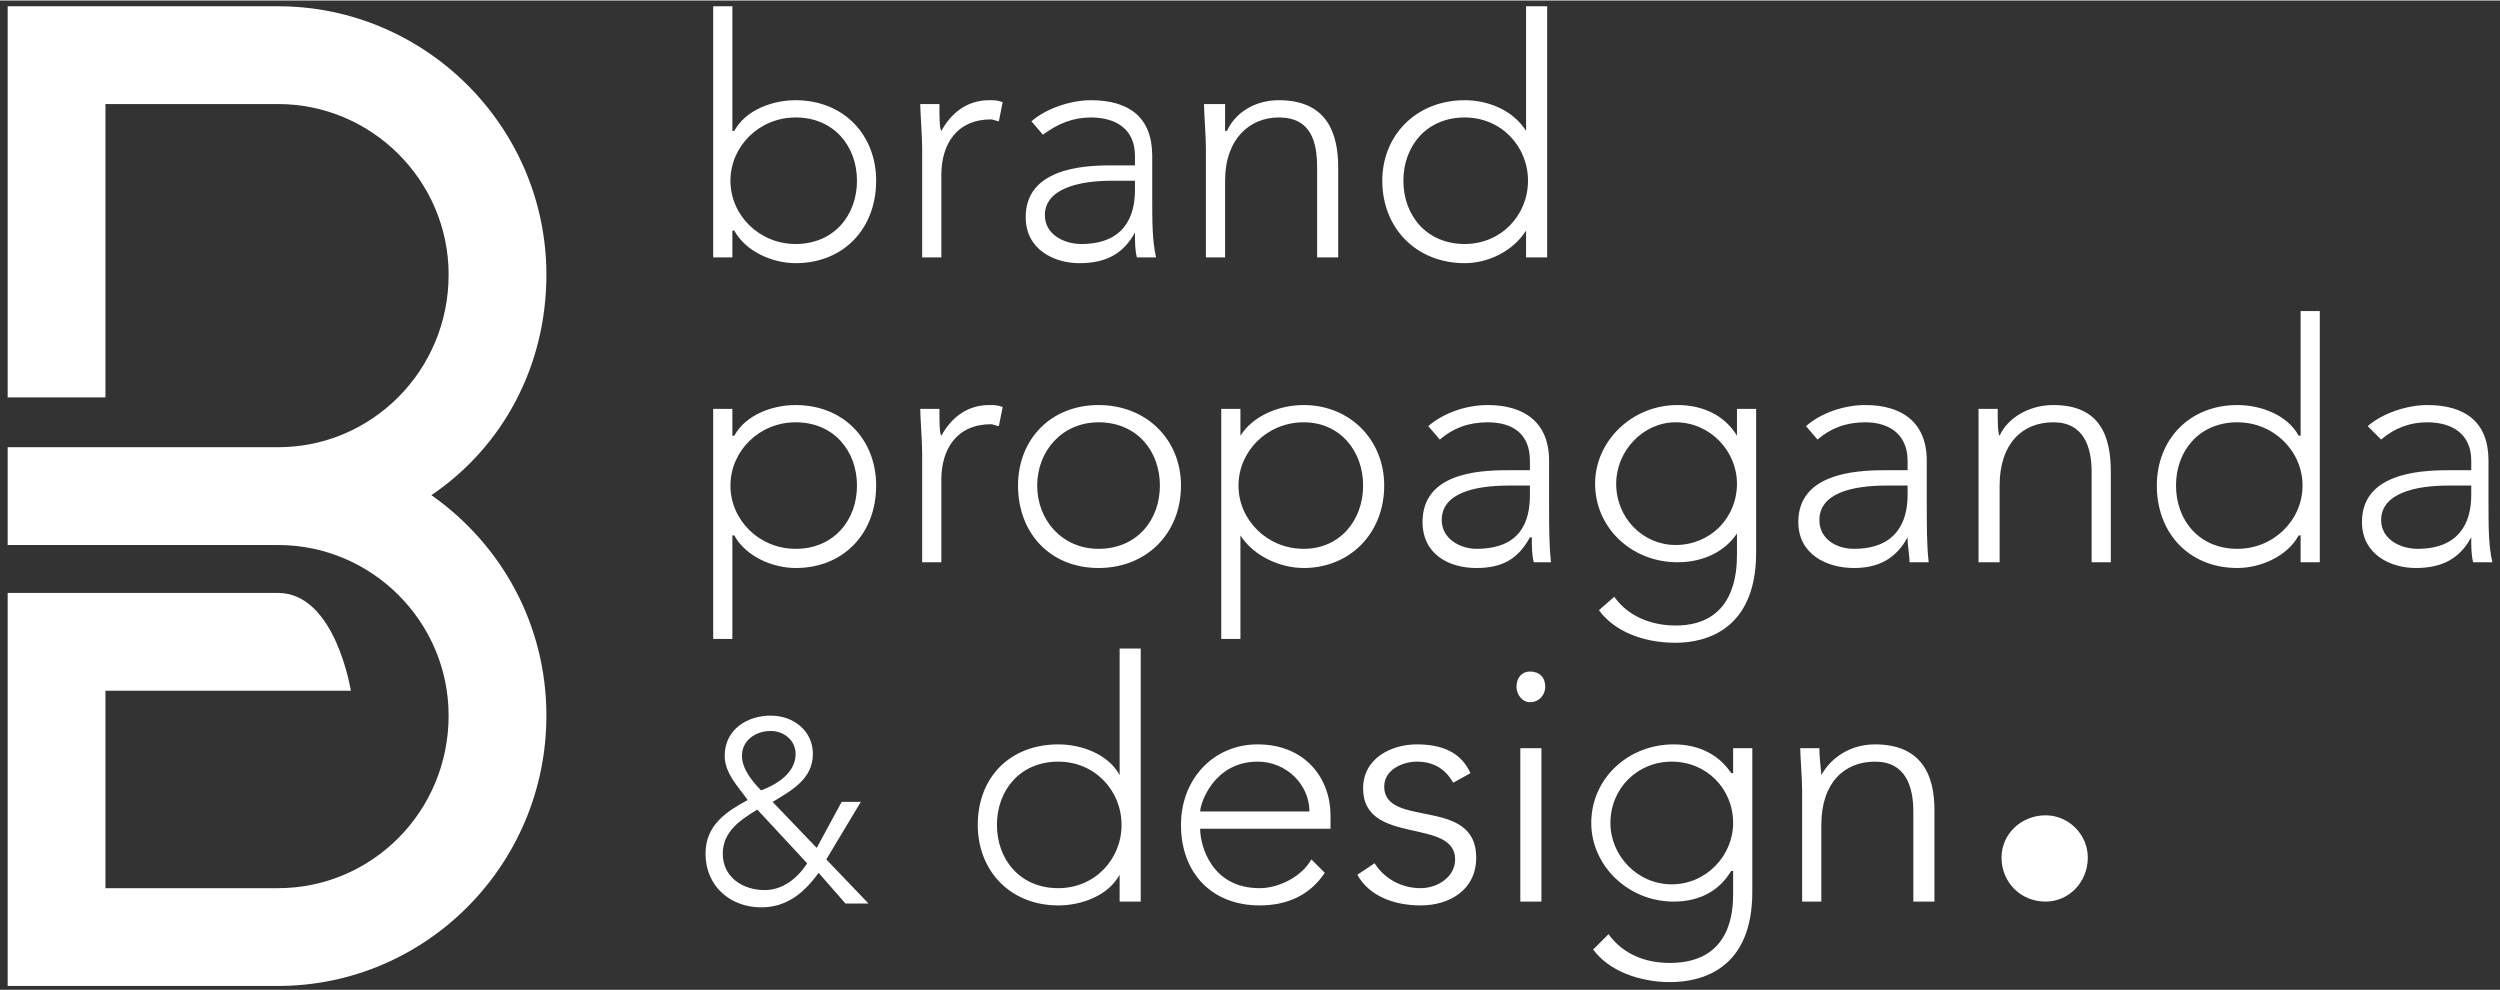 <?xml version="1.0" encoding="UTF-8"?>
<!DOCTYPE svg PUBLIC "-//W3C//DTD SVG 1.1//EN" "http://www.w3.org/Graphics/SVG/1.1/DTD/svg11.dtd">
<!-- Creator: CorelDRAW X8 -->
<svg xmlns="http://www.w3.org/2000/svg" xml:space="preserve" width="13.039mm" height="5.165mm" version="1.1" style="shape-rendering:geometricPrecision; text-rendering:geometricPrecision; image-rendering:optimizeQuality; fill-rule:evenodd; clip-rule:evenodd"
viewBox="0 0 1304 516"
 xmlns:xlink="http://www.w3.org/1999/xlink">
 <rect x="0" y="0" width="1304" height="516" fill="#333333" stroke="none"/>
 <defs>
  <style type="text/css">
   <![CDATA[
    .fil0 {fill:white;fill-rule:nonzero}
   ]]>
  </style>
 </defs>
 <g id="Camada_x0020_1">
  <g id="_2503726081152">
   <path class="fil0" d="M225 258c37,-25 60,-67 60,-115 0,-77 -63,-140 -140,-140l-141 0 0 204 51 0 0 -153 90 0c49,0 89,40 89,89 0,50 -40,90 -89,90l-141 0 0 51 141 0c49,0 89,40 89,89 0,50 -40,90 -89,90l-90 0 0 -103 128 0c0,0 -8,-51 -38,-51l-141 0 0 205 141 0c77,0 140,-63 140,-141 0,-47 -23,-89 -60,-115z"/>
   <path class="fil0" d="M1089 447c0,-12 -10,-22 -22,-22 -13,0 -23,10 -23,22 0,13 10,23 23,23 12,0 22,-10 22,-23z"/>
   <path class="fil0" d="M372 134l10 0 0 -14 1 0c6,11 20,17 32,17 25,0 42,-18 42,-43 0,-24 -17,-42 -42,-42 -12,0 -26,5 -32,16l-1 0 0 -65 -10 0 0 131zm9 -40c0,-18 15,-33 34,-33 20,0 32,15 32,33 0,18 -12,33 -32,33 -19,0 -34,-15 -34,-33zm100 40l10 0 0 -43c0,-16 8,-29 26,-29 1,0 3,1 4,1l2 -10c-3,-1 -4,-1 -7,-1 -12,0 -20,7 -25,16 -1,-1 -1,-8 -1,-14l-10 0c0,4 1,17 1,23l0 57zm120 -53c0,-20 -12,-29 -32,-29 -10,0 -23,4 -31,11l6 7c8,-6 16,-9 25,-9 13,0 23,6 23,20l0 5 -13 0c-15,0 -44,2 -44,27 0,17 15,24 28,24 14,0 23,-5 29,-16l0 0c0,5 0,9 1,13l10 0c-2,-9 -2,-18 -2,-33l0 -20zm-9 13l0 5c0,14 -6,28 -28,28 -9,0 -19,-5 -19,-15 0,-14 18,-18 35,-18l12 0zm37 40l10 0 0 -40c0,-22 13,-33 28,-33 17,0 20,13 20,26l0 47 11 0 0 -47c0,-18 -6,-35 -31,-35 -13,0 -23,7 -27,16l-1 0c0,-1 0,-8 0,-14l-11 0c0,4 1,17 1,23l0 57zm167 0l11 0 0 -131 -11 0 0 65 0 0c-7,-11 -20,-16 -32,-16 -25,0 -43,18 -43,42 0,25 18,43 43,43 12,0 25,-6 32,-17l0 0 0 14zm1 -40c0,18 -14,33 -33,33 -20,0 -32,-15 -32,-33 0,-18 12,-33 32,-33 19,0 33,15 33,33z"/>
   <path class="fil0" d="M372 333l10 0 0 -54 1 0c6,11 20,17 32,17 25,0 42,-18 42,-43 0,-24 -17,-42 -42,-42 -12,0 -26,5 -32,16l-1 0 0 -14 -10 0 0 120zm9 -80c0,-18 15,-33 34,-33 20,0 32,15 32,33 0,18 -12,33 -32,33 -19,0 -34,-15 -34,-33zm100 40l10 0 0 -43c0,-16 8,-29 26,-29 1,0 3,1 4,1l2 -10c-3,-1 -4,-1 -7,-1 -12,0 -20,7 -25,16 -1,-1 -1,-8 -1,-14l-10 0c0,4 1,17 1,23l0 57zm50 -40c0,25 17,43 42,43 25,0 43,-18 43,-43 0,-24 -18,-42 -43,-42 -25,0 -42,18 -42,42zm10 0c0,-18 13,-33 32,-33 20,0 32,15 32,33 0,18 -12,33 -32,33 -19,0 -32,-15 -32,-33zm96 80l10 0 0 -54 0 0c7,11 21,17 33,17 24,0 42,-18 42,-43 0,-24 -18,-42 -42,-42 -12,0 -26,5 -33,16l0 0 0 -14 -10 0 0 120zm9 -80c0,-18 15,-33 34,-33 19,0 31,15 31,33 0,18 -12,33 -31,33 -19,0 -34,-15 -34,-33zm162 -13c0,-20 -13,-29 -32,-29 -11,0 -23,4 -31,11l6 7c7,-6 15,-9 25,-9 13,0 22,6 22,20l0 5 -12 0c-16,0 -44,2 -44,27 0,17 14,24 28,24 14,0 22,-5 28,-16l1 0c0,5 0,9 1,13l9 0c-1,-9 -1,-18 -1,-33l0 -20zm-10 13l0 5c0,14 -5,28 -28,28 -8,0 -18,-5 -18,-15 0,-14 17,-18 35,-18l11 0zm118 -40l-10 0 0 14 0 0c-6,-10 -17,-16 -31,-16 -24,0 -43,19 -43,41 0,23 19,41 43,41 14,0 25,-6 31,-15l0 0 0 11c0,9 -1,37 -32,37 -13,0 -25,-5 -32,-15l-8 7c8,11 23,17 40,17 16,0 42,-7 42,-47l0 -75zm-10 39c0,18 -14,32 -32,32 -17,0 -31,-14 -31,-32 0,-17 14,-32 31,-32 18,0 32,15 32,32zm99 -12c0,-20 -13,-29 -32,-29 -11,0 -23,4 -31,11l6 7c7,-6 15,-9 25,-9 12,0 22,6 22,20l0 5 -12 0c-16,0 -45,2 -45,27 0,17 15,24 29,24 13,0 22,-5 28,-16l0 0c0,5 1,9 1,13l10 0c-1,-9 -1,-18 -1,-33l0 -20zm-10 13l0 5c0,14 -6,28 -28,28 -9,0 -18,-5 -18,-15 0,-14 17,-18 35,-18l11 0zm37 40l11 0 0 -40c0,-22 12,-33 28,-33 16,0 20,13 20,26l0 47 10 0 0 -47c0,-18 -5,-35 -30,-35 -13,0 -24,7 -28,16l0 0c-1,-1 -1,-8 -1,-14l-10 0c0,4 0,17 0,23l0 57zm168 0l10 0 0 -131 -10 0 0 65 -1 0c-6,-11 -20,-16 -32,-16 -25,0 -42,18 -42,42 0,25 17,43 42,43 12,0 26,-6 32,-17l1 0 0 14zm1 -40c0,18 -15,33 -34,33 -20,0 -32,-15 -32,-33 0,-18 12,-33 32,-33 19,0 34,15 34,33zm97 -13c0,-20 -12,-29 -32,-29 -10,0 -23,4 -31,11l7 7c7,-6 15,-9 24,-9 13,0 23,6 23,20l0 5 -12 0c-16,0 -45,2 -45,27 0,17 15,24 28,24 14,0 23,-5 29,-16l0 0c0,5 0,9 1,13l10 0c-2,-9 -2,-18 -2,-33l0 -20zm-9 13l0 5c0,14 -6,28 -28,28 -9,0 -19,-5 -19,-15 0,-14 18,-18 35,-18l12 0z"/>
   <path class="fil0" d="M403 418c10,-6 21,-12 21,-25 0,-12 -10,-20 -22,-20 -12,0 -24,7 -24,21 0,9 7,16 12,23 -11,6 -22,13 -22,28 0,17 13,28 29,28 13,0 22,-7 30,-18l14 16 12 0 -22 -23 18 -30 -10 0 -13 24 -23 -24zm-1 -37c7,0 13,5 13,12 0,10 -10,16 -18,19 -4,-4 -10,-11 -10,-18 0,-8 7,-13 15,-13zm19 69c-5,8 -13,14 -22,14 -12,0 -22,-7 -22,-19 0,-12 10,-18 18,-23l26 28z"/>
   <path class="fil0" d="M584 470l11 0 0 -132 -11 0 0 66 0 0c-6,-11 -20,-16 -32,-16 -25,0 -42,17 -42,42 0,24 17,42 42,42 12,0 26,-5 32,-16l0 0 0 14zm1 -40c0,18 -14,33 -33,33 -20,0 -32,-15 -32,-33 0,-18 12,-33 32,-33 19,0 33,15 33,33zm99 18c-5,9 -17,15 -27,15 -25,0 -31,-22 -31,-31l68 0 0 -7c0,-19 -13,-37 -38,-37 -23,0 -40,18 -40,42 0,25 16,42 41,42 14,0 26,-5 34,-17l-7 -7zm-58 -25c0,-4 7,-26 30,-26 15,0 27,12 27,26l-57 0zm82 33c6,11 19,16 33,16 15,0 29,-8 29,-25 0,-32 -48,-15 -48,-37 0,-9 10,-13 17,-13 9,0 15,4 19,11l9 -5c-5,-11 -15,-15 -28,-15 -13,0 -28,7 -28,23 0,30 48,15 48,37 0,9 -9,15 -18,15 -10,0 -19,-5 -24,-13l-9 6zm85 14l11 0 0 -80 -11 0 0 80zm-2 -112c0,4 3,8 7,8 5,0 8,-4 8,-8 0,-5 -3,-8 -8,-8 -4,0 -7,3 -7,8zm123 32l-10 0 0 13 -1 0c-6,-9 -16,-15 -30,-15 -24,0 -43,18 -43,41 0,22 19,41 43,41 14,0 24,-6 30,-16l1 0 0 12c0,9 -1,36 -33,36 -12,0 -24,-4 -32,-15l-8 8c8,11 24,17 40,17 17,0 43,-7 43,-47l0 -75zm-10 39c0,17 -14,32 -32,32 -18,0 -32,-15 -32,-32 0,-18 14,-32 32,-32 18,0 32,14 32,32zm36 41l10 0 0 -40c0,-22 12,-33 28,-33 16,0 20,13 20,26l0 47 11 0 0 -48c0,-17 -6,-34 -31,-34 -13,0 -23,7 -28,16l0 0c0,-2 -1,-8 -1,-14l-10 0c0,4 1,16 1,22l0 58z"/>
  </g>
 </g>
</svg>
